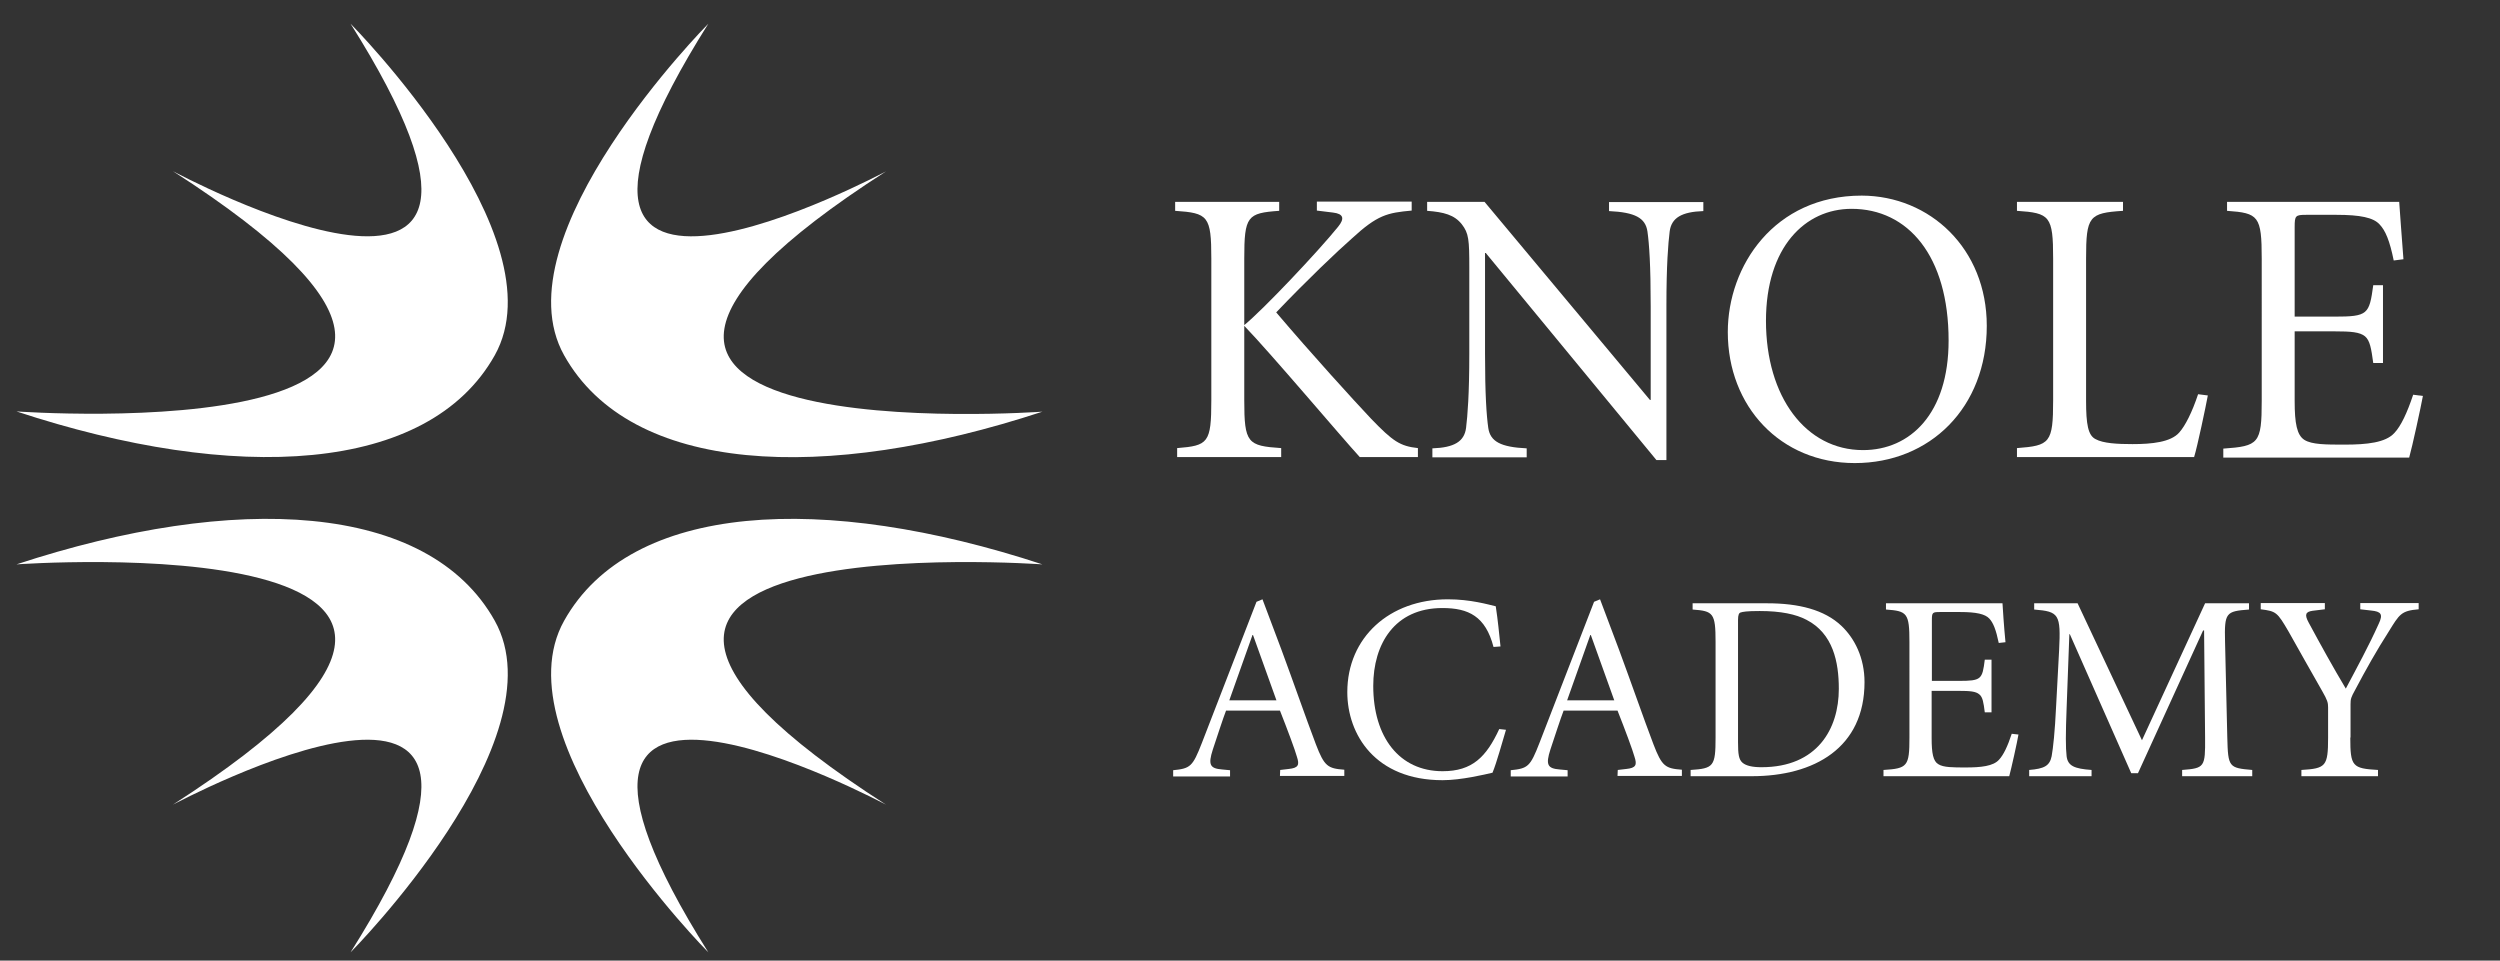 <?xml version="1.0" encoding="utf-8"?>
<!-- Generator: Adobe Illustrator 22.0.1, SVG Export Plug-In . SVG Version: 6.00 Build 0)  -->
<svg version="1.1" id="Layer_1" xmlns="http://www.w3.org/2000/svg" xmlns:xlink="http://www.w3.org/1999/xlink" x="0px" y="0px"
	 viewBox="0 0 1002 385" style="enable-background:new 0 0 1002 385;" xml:space="preserve">
<rect x="0" y="0" width="1002" height="385" fill="#333333" stroke="none"/>
<style type="text/css">
	.st0{fill:#FFFFFF;}
</style>
<g>
	<g>
		<path class="st0" d="M498.7,130.3c7.7-6.3,29.6-29.5,37.6-39.4c2.7-3.3,2.2-5.2-2-5.7l-6.5-0.8v-3.6h38v3.6
			c-9.8,0.9-13.7,1.7-24.1,11.3c-5.7,5-17.8,16.5-30.2,29.5c14,16.5,31.2,35.4,38.1,42.7c8.7,9,11.5,10.9,18.7,11.7v3.6H545
			c-7.6-8.3-35.4-41.3-46.3-52.6v29.8c0,17.2,1.3,18.3,14.8,19.2v3.6h-41.7v-3.6c12.4-1,13.7-2,13.7-19.2v-56.7
			c0-17.2-1.3-18.3-14.5-19.2v-3.6h41.7v3.6c-12.8,0.9-14,2.1-14,19.2V130.3z"/>
		<path class="st0" d="M668,184.4h-4.1l-68.4-83h-0.3v40.2c0,16.5,0.6,25,1.3,29.9c0.8,5.5,5,7.7,15.4,8.2v3.6h-37.8v-3.6
			c8.7-0.3,12.8-2.7,13.5-8.2c0.6-4.9,1.3-13.4,1.3-29.9v-34.2c0-11.3-0.2-13.9-3-17.5c-3-3.8-7.2-4.9-13.9-5.4v-3.6h23l66.3,79.4
			h0.3v-37.6c0-16.5-0.6-25-1.3-29.9c-0.8-5.5-5-7.7-15.4-8.2V81h37.8v3.6c-8.7,0.3-12.8,2.7-13.5,8.2c-0.6,4.9-1.3,13.4-1.3,29.9
			v61.7H668z"/>
		<path class="st0" d="M796.3,130.6c0,32.8-22.8,55-52.9,55c-29.8,0-50.9-22.7-50.9-52.5c0-26.5,18.6-54.7,53.7-54.7
			C773.5,78.5,796.3,99.6,796.3,130.6z M742.1,83.7c-18.6,0-34.3,15.3-34.3,44.9c0,30.4,15.9,51.8,38.9,51.8
			c18.9,0,34.3-14.6,34.3-43.9C781,102.5,764.7,83.7,742.1,83.7z"/>
		<path class="st0" d="M836.1,160.6c0,9.5,0.8,13.9,3.8,15.4c3,1.7,8.8,2,14.8,2c7.9,0,15.3-0.8,18.7-4.6c2.5-2.8,5.2-8.2,7.6-15.4
			l3.9,0.5c-0.8,4.4-4.2,20.5-5.5,24.7h-71v-3.6c13.2-1,14.5-2,14.5-19.2v-56.7c0-17.2-1.3-18.3-14.5-19.2v-3.6h42.5v3.6
			c-13.6,0.9-14.8,2.1-14.8,19.2V160.6z"/>
		<path class="st0" d="M906.5,103.7c0-17.2-1.3-18.3-13.9-19.2v-3.6h69c0.2,2.7,1,14.2,1.7,23l-3.9,0.5c-1.6-7.9-3.3-12-5.7-14.5
			c-2.5-2.7-7.7-3.8-17.3-3.8h-12c-4.4,0-4.7,0.3-4.7,4.9v35.9h15.9c13.5,0,14-0.9,15.6-12.6h3.9v31.2h-3.9c-0.8-5.8-1.3-9-3.3-10.7
			c-2.1-1.7-5.5-2-12.3-2h-15.9v27.9c0,9,0.9,13.7,3.9,15.6c3,1.9,8.7,1.9,16.1,1.9c9,0,16.4-0.8,19.9-4.6c2.7-2.8,5.2-8.2,7.6-15.4
			l3.9,0.5c-0.8,4.4-4.3,20.5-5.5,24.7h-74.5v-3.6c14.2-1,15.4-2,15.4-19.2V103.7z"/>
		<path class="st0" d="M513.1,308.6l3.4-0.4c3.9-0.4,4.4-1.6,3.3-4.9c-0.7-2.6-3.8-10.9-6.8-18.5h-21.6c-1.1,2.8-3.8,11.1-5.3,15.6
			c-2,6.2-1.1,7.6,3.7,8l3.2,0.3v2.5h-22.8v-2.5c6.9-0.7,7.8-1.4,11.5-10.9l21.9-56.6l2.4-1l7.6,20.2c5,13.5,9.7,27.1,13.8,37.9
			c3.4,8.9,4.8,9.7,11.4,10.2v2.5H513L513.1,308.6L513.1,308.6z M492.7,280.7h18.9l-9.4-26.2H502L492.7,280.7z"/>
		<path class="st0" d="M598.6,259.3c-3.2-12.3-10-15.6-20.5-15.6c-19.2,0-27.7,14.5-27.7,31.2c0,20.6,10.5,34.2,27.8,34.2
			c11.9,0,17.5-5.7,22.7-16.9l2.7,0.3c-1.4,4.6-3.7,13.1-5.4,17.2c-3,0.7-12.6,3-20,3c-27,0-38.2-18.3-38.2-35.3
			c0-21.9,16.9-37.2,40.3-37.2c9.1,0,16.2,2.1,19.2,2.8c0.9,5.9,1.3,10.5,1.9,16.1L598.6,259.3z"/>
		<path class="st0" d="M648.4,308.6l3.4-0.4c3.9-0.4,4.4-1.6,3.3-4.9c-0.7-2.6-3.8-10.9-6.8-18.5h-21.6c-1.1,2.8-3.8,11.1-5.3,15.6
			c-2,6.2-1.1,7.6,3.7,8l3.2,0.3v2.5h-22.8v-2.5c6.9-0.7,7.8-1.4,11.5-10.9l21.9-56.6l2.4-1l7.6,20.2c5,13.5,9.7,27.1,13.8,37.9
			c3.4,8.9,4.8,9.7,11.4,10.2v2.5h-25.8L648.4,308.6L648.4,308.6z M628.1,280.7H647l-9.4-26.2h-0.2L628.1,280.7z"/>
		<path class="st0" d="M708.3,241.8c12.7,0,22.9,2.6,29.7,9c5.3,5,9.3,12.8,9.3,22.6c0,26.3-20.1,37.7-45.2,37.7h-24.5v-2.5
			c9.2-0.6,10-1.4,10-13v-38.3c0-11.6-0.9-12.4-9.2-13v-2.5L708.3,241.8L708.3,241.8z M696.6,297.4c0,4.9,0.3,7,1.8,8.3
			c1.4,1.2,3.9,1.8,7.6,1.8c22.4,0,31-15.4,31-31.4c0-10.8-2.3-22.2-13-27.7c-4.2-2.2-10.2-3.5-18.7-3.5c-5.3,0-6.8,0.3-7.7,0.6
			c-0.6,0.2-1,0.9-1,3L696.6,297.4L696.6,297.4z"/>
		<path class="st0" d="M765.3,257.3c0-11.6-0.9-12.4-9.4-13v-2.5h46.7c0.1,1.8,0.6,9.6,1.2,15.6l-2.7,0.3c-1.1-5.3-2.2-8.1-3.8-9.8
			c-1.7-1.8-5.2-2.6-11.7-2.6h-8.1c-3,0-3.2,0.2-3.2,3.3v24.3H785c9.2,0,9.5-0.6,10.5-8.5h2.7v21.1h-2.7c-0.5-3.9-0.8-6.1-2.2-7.2
			c-1.4-1.2-3.7-1.4-8.3-1.4h-10.8v18.9c0,6.1,0.6,9.3,2.7,10.5c2,1.3,5.9,1.3,10.9,1.3c6.1,0,11.1-0.5,13.4-3.1
			c1.8-1.9,3.5-5.5,5.1-10.4l2.7,0.3c-0.5,3-2.9,13.8-3.7,16.7h-50.4v-2.5c9.6-0.6,10.4-1.4,10.4-13L765.3,257.3L765.3,257.3z"/>
		<path class="st0" d="M832.7,241.8l25.8,54.9l25.3-54.9h17.6v2.5c-9.3,0.7-9.9,1.2-9.6,13l0.9,38.3c0.3,11.9,0.6,12.2,10,13v2.5
			h-28.1v-2.5c9-0.7,9.3-1.1,9.2-13l-0.4-42.9H883l-26.1,57.2h-2.7l-24.6-55.7h-0.2l-1.1,29.7c-0.4,10-0.4,15.9,0,19.2
			c0.5,3.9,3.1,5,10,5.5v2.5h-25v-2.5c6-0.5,8.2-1.6,9-5.5c0.6-3.3,1.3-9.7,1.8-20.2l1.2-22.4c0.7-14.3,0-15.4-10-16.2v-2.5
			L832.7,241.8L832.7,241.8z"/>
		<path class="st0" d="M942,295.6c0,11.6,0.8,12.4,11.1,13v2.5h-30.7v-2.5c9.8-0.6,10.7-1.4,10.7-13v-12.1c0-1.9-0.3-2.9-2.3-6.4
			c-4.8-8.3-9-16-13.5-23.9c-4.6-7.9-5-8.2-11.2-9v-2.5h25.7v2.5l-4.9,0.6c-2.7,0.4-3.4,1.4-1.6,4.7c4.8,8.9,9.7,17.8,14.9,26.5
			c4.5-8.5,9.3-17.3,13.2-26c1.8-3.8,1-4.9-3.1-5.3l-4.3-0.5v-2.5h23.4v2.5c-7.1,0.6-7.7,2-12.1,9.1c-4.8,7.5-8.9,14.8-13.4,23.3
			c-1.6,2.9-1.8,3.5-1.8,5.7v13.3H942z"/>
	</g>
</g>
<g>
	<path class="st0" d="M140.5,381.7c0,0,84.5-85.2,57.8-132.9S94.2,197.4,6.6,226.2c0,0,239.4-17.2,62.7,96.3
		C69.3,322.6,233.2,234.6,140.5,381.7z"/>
	<path class="st0" d="M283.9,381.7c0,0-84.5-85.2-57.8-132.9s104.1-51.4,191.7-22.6c0,0-239.4-17.2-62.7,96.3
		C355.1,322.6,191.2,234.6,283.9,381.7z"/>
	<path class="st0" d="M140.5,9.5c0,0,84.5,85.2,57.8,132.9C171.6,190,94.2,193.8,6.6,164.9c0,0,239.4,17.2,62.7-96.3
		C69.3,68.6,233.2,156.6,140.5,9.5z"/>
	<path class="st0" d="M283.9,9.5c0,0-84.5,85.2-57.8,132.9s104.1,51.4,191.7,22.6c0,0-239.4,17.2-62.7-96.3
		C355.1,68.6,191.2,156.6,283.9,9.5z"/>
</g>
</svg>
